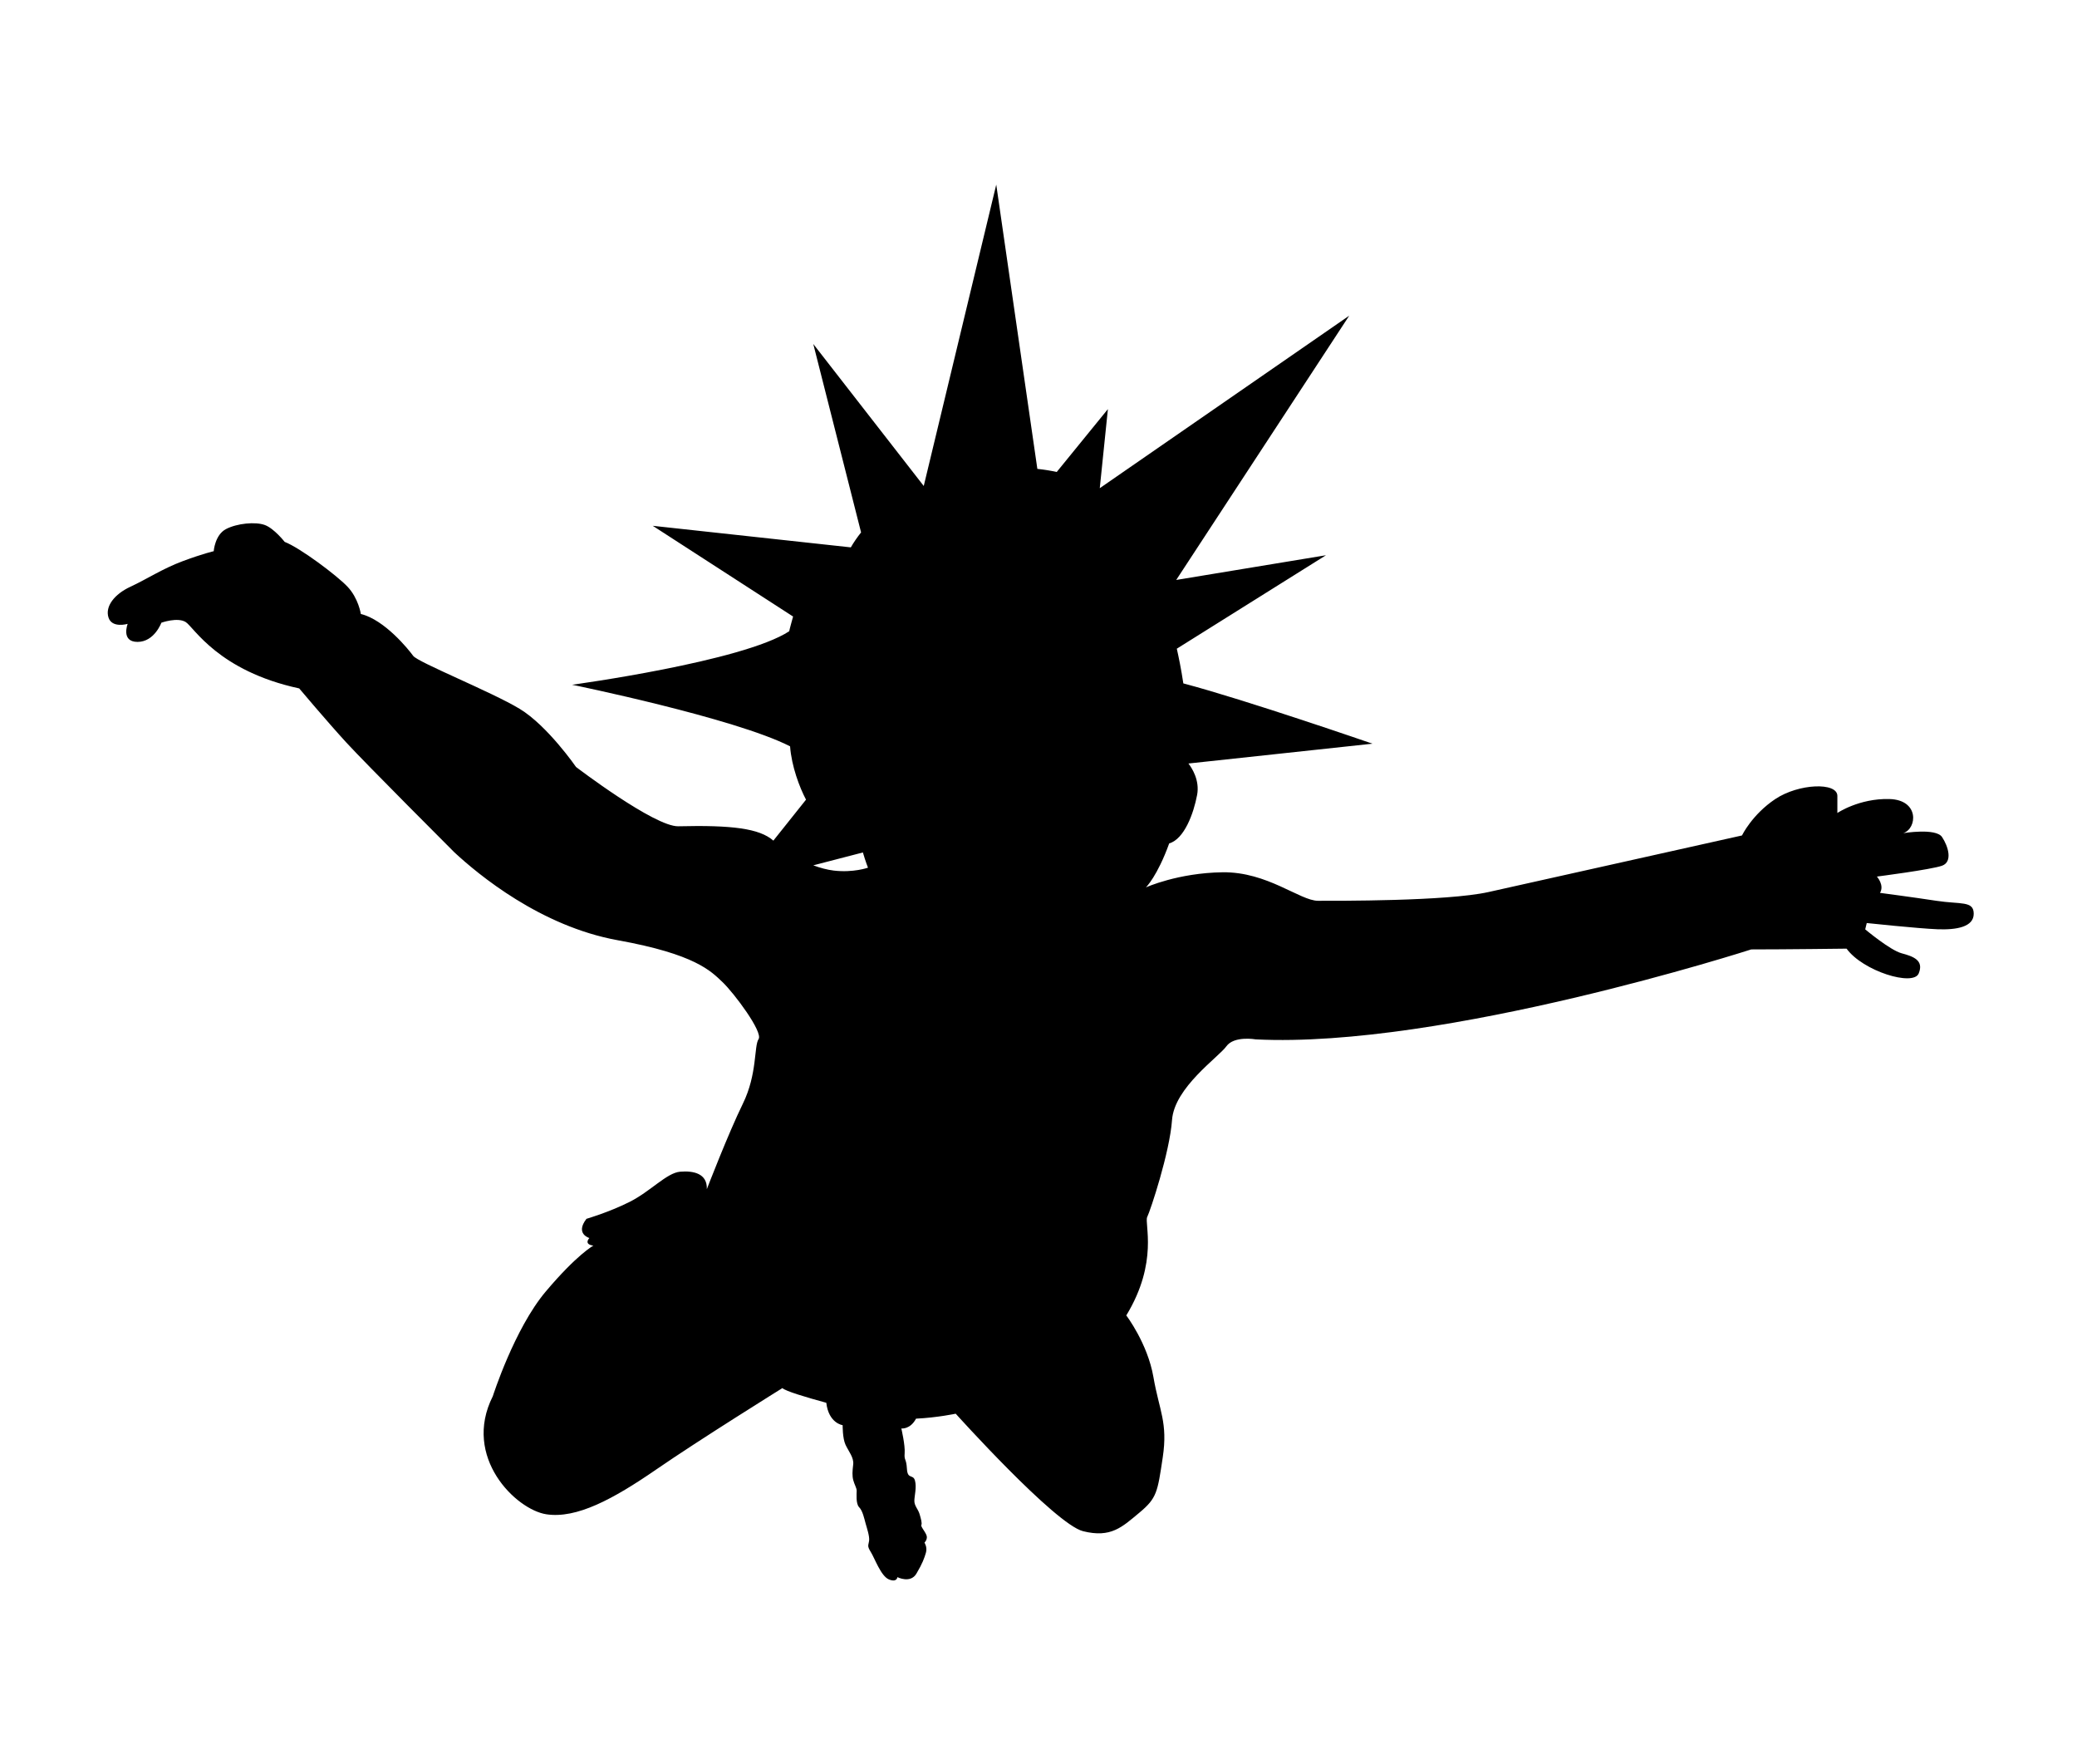 <svg xml:space="preserve" style="enable-background:new 0 0 595.28 505.44;" viewBox="0 0 595.28 505.44" y="0px" x="0px" xmlns:xlink="http://www.w3.org/1999/xlink" xmlns="http://www.w3.org/2000/svg" id="图层_1" version="1.1">
<path d="M555.04,258.15c-6.89-1.05-16.22-2.28-16.22-2.28c1.33-2.22-0.89-4.67-0.89-4.67s15.56-2,18.67-3.11s1.78-5.56,0-8.22
	s-11.11-1.11-11.11-1.11c4-1.33,4.67-9.56-4-9.78s-14.89,4-14.89,4s0-0.89,0-4.89s-11.11-3.56-17.78,0.89
	c-6.67,4.44-9.56,10.44-9.56,10.44s-60.67,13.56-72.67,16.22s-43.67,2.5-48.83,2.5c-5.17,0-14.5-8.33-27.33-8.17
	c-12.83,0.17-22,4.33-22,4.33s3.28-3.2,6.67-12.61v0.01c4.33-1.26,7-8.57,8-13.9c0.79-4.21-1.49-7.71-2.49-9l52.75-5.68
	c0,0-36.44-12.59-54-17.22c-0.07-0.02-0.14-0.04-0.21-0.06c-0.62-4.15-1.34-7.57-1.87-9.94l42.75-26.78l-42.92,7.08l0,0l49.59-75.74
	l-71.5,49.44l2.33-22.66l-14.67,18.02c-1.77-0.39-3.62-0.69-5.55-0.89l-11.78-81.46l-20.78,86.36l-31.66-40.69l13.7,54
	c-1.1,1.38-2.09,2.81-2.94,4.28l-56.77-6.18l40.22,26c0,0-1.09,3.94-1.11,4.22c-13.3,8.7-62.22,15.33-62.22,15.33
	s46.58,9.52,62.47,17.65c0.43,5.73,2.7,11.74,4.57,15.28l-9.36,11.74c-3.99-3.51-11.95-4.48-27.23-4.11
	c-6.83,0.17-29.33-17-29.33-17s-8.17-11.83-16.17-16.67s-29.17-13.33-30.5-15.17c-1.33-1.83-8.17-10.33-15-12
	c0,0-0.67-4.5-3.83-7.83c-3.17-3.33-13.67-11.17-18-12.83c0,0-3-3.83-5.67-4.83s-8-0.5-11.17,1.17c-3.17,1.67-3.5,6.33-3.5,6.33
	s-3,0.67-8.83,2.83c-5.83,2.17-10.33,5.17-15,7.33s-7.33,5.67-6.33,8.83c1,3.17,5.5,1.83,5.5,1.83s-2,5.17,2.83,5.17
	s6.83-5.5,6.83-5.5s4.67-1.67,7-0.17c2.33,1.5,9.33,14,32.5,19c0,0,8,9.5,13.5,15.5s31,31.5,31,31.5
	c6.83,6.33,24.67,21.17,46.83,25.17c22.17,4,26.67,8.83,30,12c3.33,3.17,11.67,14.33,10.33,16.33s-0.33,10-4.5,18.5
	s-10.33,24.5-10.33,24.5c0.17-4.5-3.83-5.33-7.67-5c-3.83,0.33-8.5,5.67-14.5,8.67s-12.33,4.83-12.33,4.83
	c-3.33,4.33,0.83,5.5,0.83,5.5c-1.67,2,1.17,2.17,1.17,2.17s-4.67,2.5-13.67,13.17s-15.17,30-15.17,30
	c-8.83,17.5,6.67,32.5,15.33,33.83c8.67,1.33,19.17-4.33,31.5-12.83c12.33-8.5,36.17-23.33,36.17-23.33
	c0.85,0.85,6.62,2.59,12.58,4.21c0.69,5.91,4.69,6.42,4.69,6.42s-0.06,3.73,0.83,5.63c0.89,1.9,2.43,3.67,2.19,5.63
	c-0.24,1.95-0.31,3.26,0.02,4.5c0.33,1.24,0.98,2.25,0.98,3.02s-0.3,3.73,0.71,4.74c1.01,1.01,1.48,3.32,1.84,4.62
	c0.36,1.3,1.18,3.67,1.01,4.98s-0.65,1.42,0.47,3.2c1.13,1.78,2.9,6.93,5.21,7.88s2.43-0.65,2.43-0.65s3.73,1.9,5.45-1.01
	c1.72-2.9,2.25-4.38,2.72-5.98c0.47-1.6-0.41-2.9-0.41-2.9s1.05-1.01,0.55-2.19c-0.49-1.18-1.68-2.43-1.44-2.9
	c0.24-0.47-0.12-1.78-0.53-3.14c-0.41-1.36-1.48-2.31-1.48-3.73s0.71-3.85,0.18-5.81c-0.53-1.95-2.13-0.24-2.31-3.38
	c-0.18-3.14-0.83-2.25-0.65-4.5s-0.95-7.07-0.95-7.07s2.53,0.35,4.21-2.81c6.13-0.3,11.37-1.42,11.37-1.42s28.5,31.67,36.5,33.67
	s11.17-1.17,16.17-5.33c5-4.17,5.17-5.83,6.67-15.83s-1-13.33-2.67-23c-1.67-9.67-7.78-17.67-7.78-17.67
	c9.33-15.33,5.11-26.44,6-28.22s6.44-18.44,7.11-27.78c0.67-9.33,13.33-18,15.56-21.11c2.22-3.11,8.44-2,8.44-2
	c53.78,2.67,142-25.78,142-25.78c9.78,0,27.33-0.22,27.33-0.22c4.67,6.44,19.11,10.89,20.67,7.11c1.56-3.78-1.56-4.89-4.89-5.78
	c-3.33-0.89-10.44-6.86-10.44-6.86l0.44-1.81c0,0,14.67,1.56,20.22,1.78c5.56,0.22,10.44-0.67,10.44-4.44
	S561.93,259.2,555.04,258.15z M247.31,244.29c0.75,2.58,1.46,4.36,1.46,4.36s-4.17,1.5-9.83,0.83c-1.83-0.22-3.84-0.75-5.85-1.5
	L247.31,244.29z"></path>
</svg>
